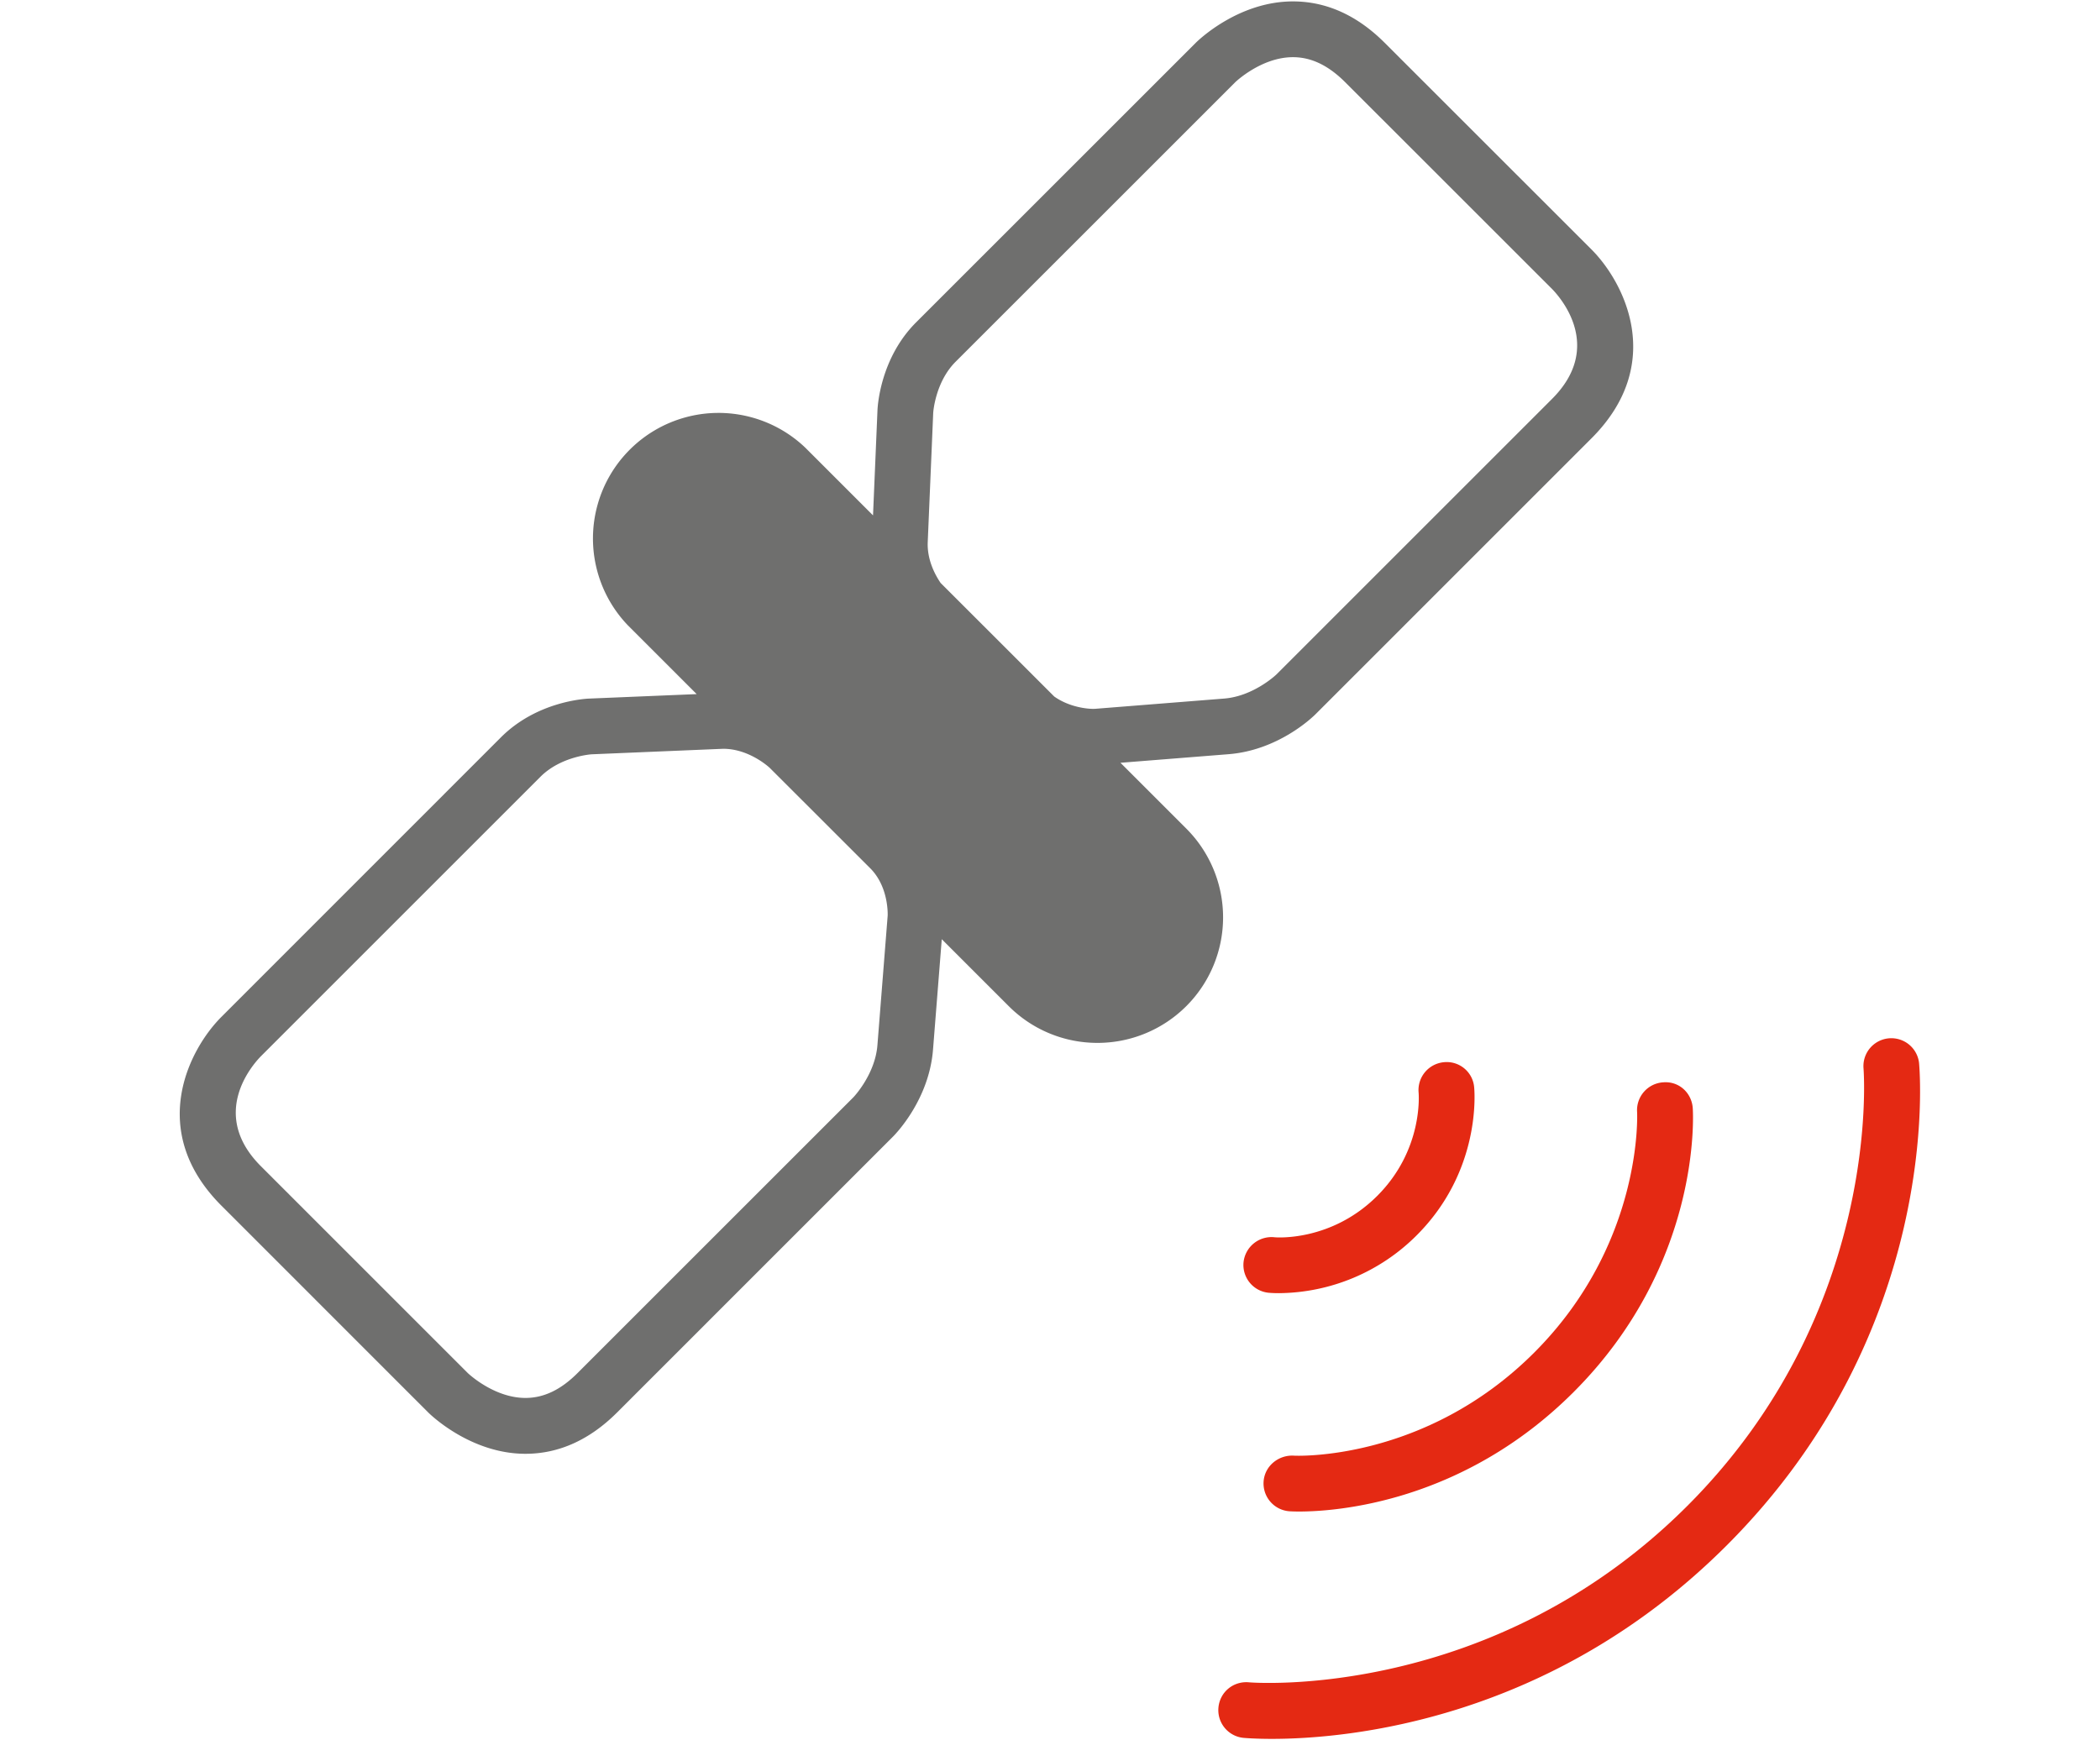 <?xml version="1.0" encoding="UTF-8"?>
<svg data-bbox="6.505 0.051 62.983 62.897" viewBox="0 0 76 62.996" height="62.996" width="76" xmlns="http://www.w3.org/2000/svg" data-type="color">
    <g>
        <path d="M46.03 62.948c-.592 0-.952-.03-1.023-.036a1.009 1.009 0 0 1-.911-1.098c.051-.554.53-.962 1.097-.914.087.011 8.785.701 15.868-6.382 7.084-7.081 6.387-15.778 6.379-15.865a1.01 1.01 0 0 1 2.01-.188c.038.393.818 9.705-6.961 17.481-6.371 6.371-13.776 7.002-16.459 7.002z" fill="#E42913" data-color="1"/>
        <path d="M47.019 54.718c-.197 0-.317-.007-.349-.009a1.01 1.01 0 0 1-.94-1.074c.037-.557.526-.961 1.075-.941.043.008 4.753.235 8.716-3.727 3.958-3.959 3.729-8.67 3.726-8.718a1.01 1.01 0 0 1 .944-1.068c.575-.048 1.034.384 1.071.938.015.229.315 5.646-4.313 10.275-4.021 4.021-8.635 4.324-9.93 4.324z" fill="#E42913" data-color="1"/>
        <path d="M46.28 46.813c-.217 0-.35-.013-.374-.015a1.011 1.011 0 0 1-.901-1.109 1.018 1.018 0 0 1 1.108-.901c.075.012 2.073.16 3.73-1.497 1.659-1.658 1.504-3.655 1.497-3.74a1.013 1.013 0 0 1 .909-1.098.997.997 0 0 1 1.101.899c.012.122.278 3.011-2.079 5.366a7.125 7.125 0 0 1-4.991 2.095z" fill="#E42913" data-color="1"/>
        <path d="M57.599 9.033 50.11 1.547C49.116.554 48.001.051 46.793.051c-1.996 0-3.455 1.436-3.516 1.497l-10.121 10.12c-1.286 1.285-1.392 2.999-1.4 3.189l-.161 3.8-2.449-2.449a4.545 4.545 0 0 0-6.426 6.426l2.493 2.493-3.891.162c-.191.008-1.903.115-3.19 1.4L8.013 36.812c-1.181 1.182-2.701 4.129 0 6.833l7.487 7.489c.062.061 1.521 1.494 3.517 1.494 1.207 0 2.322-.503 3.315-1.495l9.983-9.984c.133-.134 1.308-1.36 1.451-3.148l.317-4.002 2.424 2.424a4.53 4.53 0 0 0 3.213 1.33 4.544 4.544 0 0 0 3.213-7.757l-2.383-2.383 3.915-.311c1.788-.143 3.014-1.316 3.149-1.451l9.982-9.983c2.704-2.703 1.184-5.652.003-6.835zM32.125 33.15l-.371 4.688c-.085 1.065-.866 1.881-.868 1.883l-9.982 9.982c-.608.609-1.226.903-1.887.903-1.148 0-2.085-.898-2.09-.903l-7.486-7.487c-1.869-1.871-.325-3.645 0-3.978l10.12-10.121c.741-.74 1.843-.81 1.848-.811l4.765-.2c.954 0 1.68.689 1.681.689l3.637 3.634c.688.687.633 1.719.633 1.721zm24.046-18.711-9.977 9.977c-.008.008-.823.786-1.889.872l-4.681.372-.065.001c-.209 0-.854-.057-1.406-.447l-4.112-4.111c-.212-.313-.492-.849-.466-1.478l.198-4.676c0-.011.07-1.113.81-1.853L44.701 2.979c.009-.009.945-.909 2.092-.909.661 0 1.279.296 1.889.905l7.484 7.482c.329.336 1.874 2.113.005 3.982z" fill="#6F6F6E" data-color="2"/>
    </g>
</svg>
